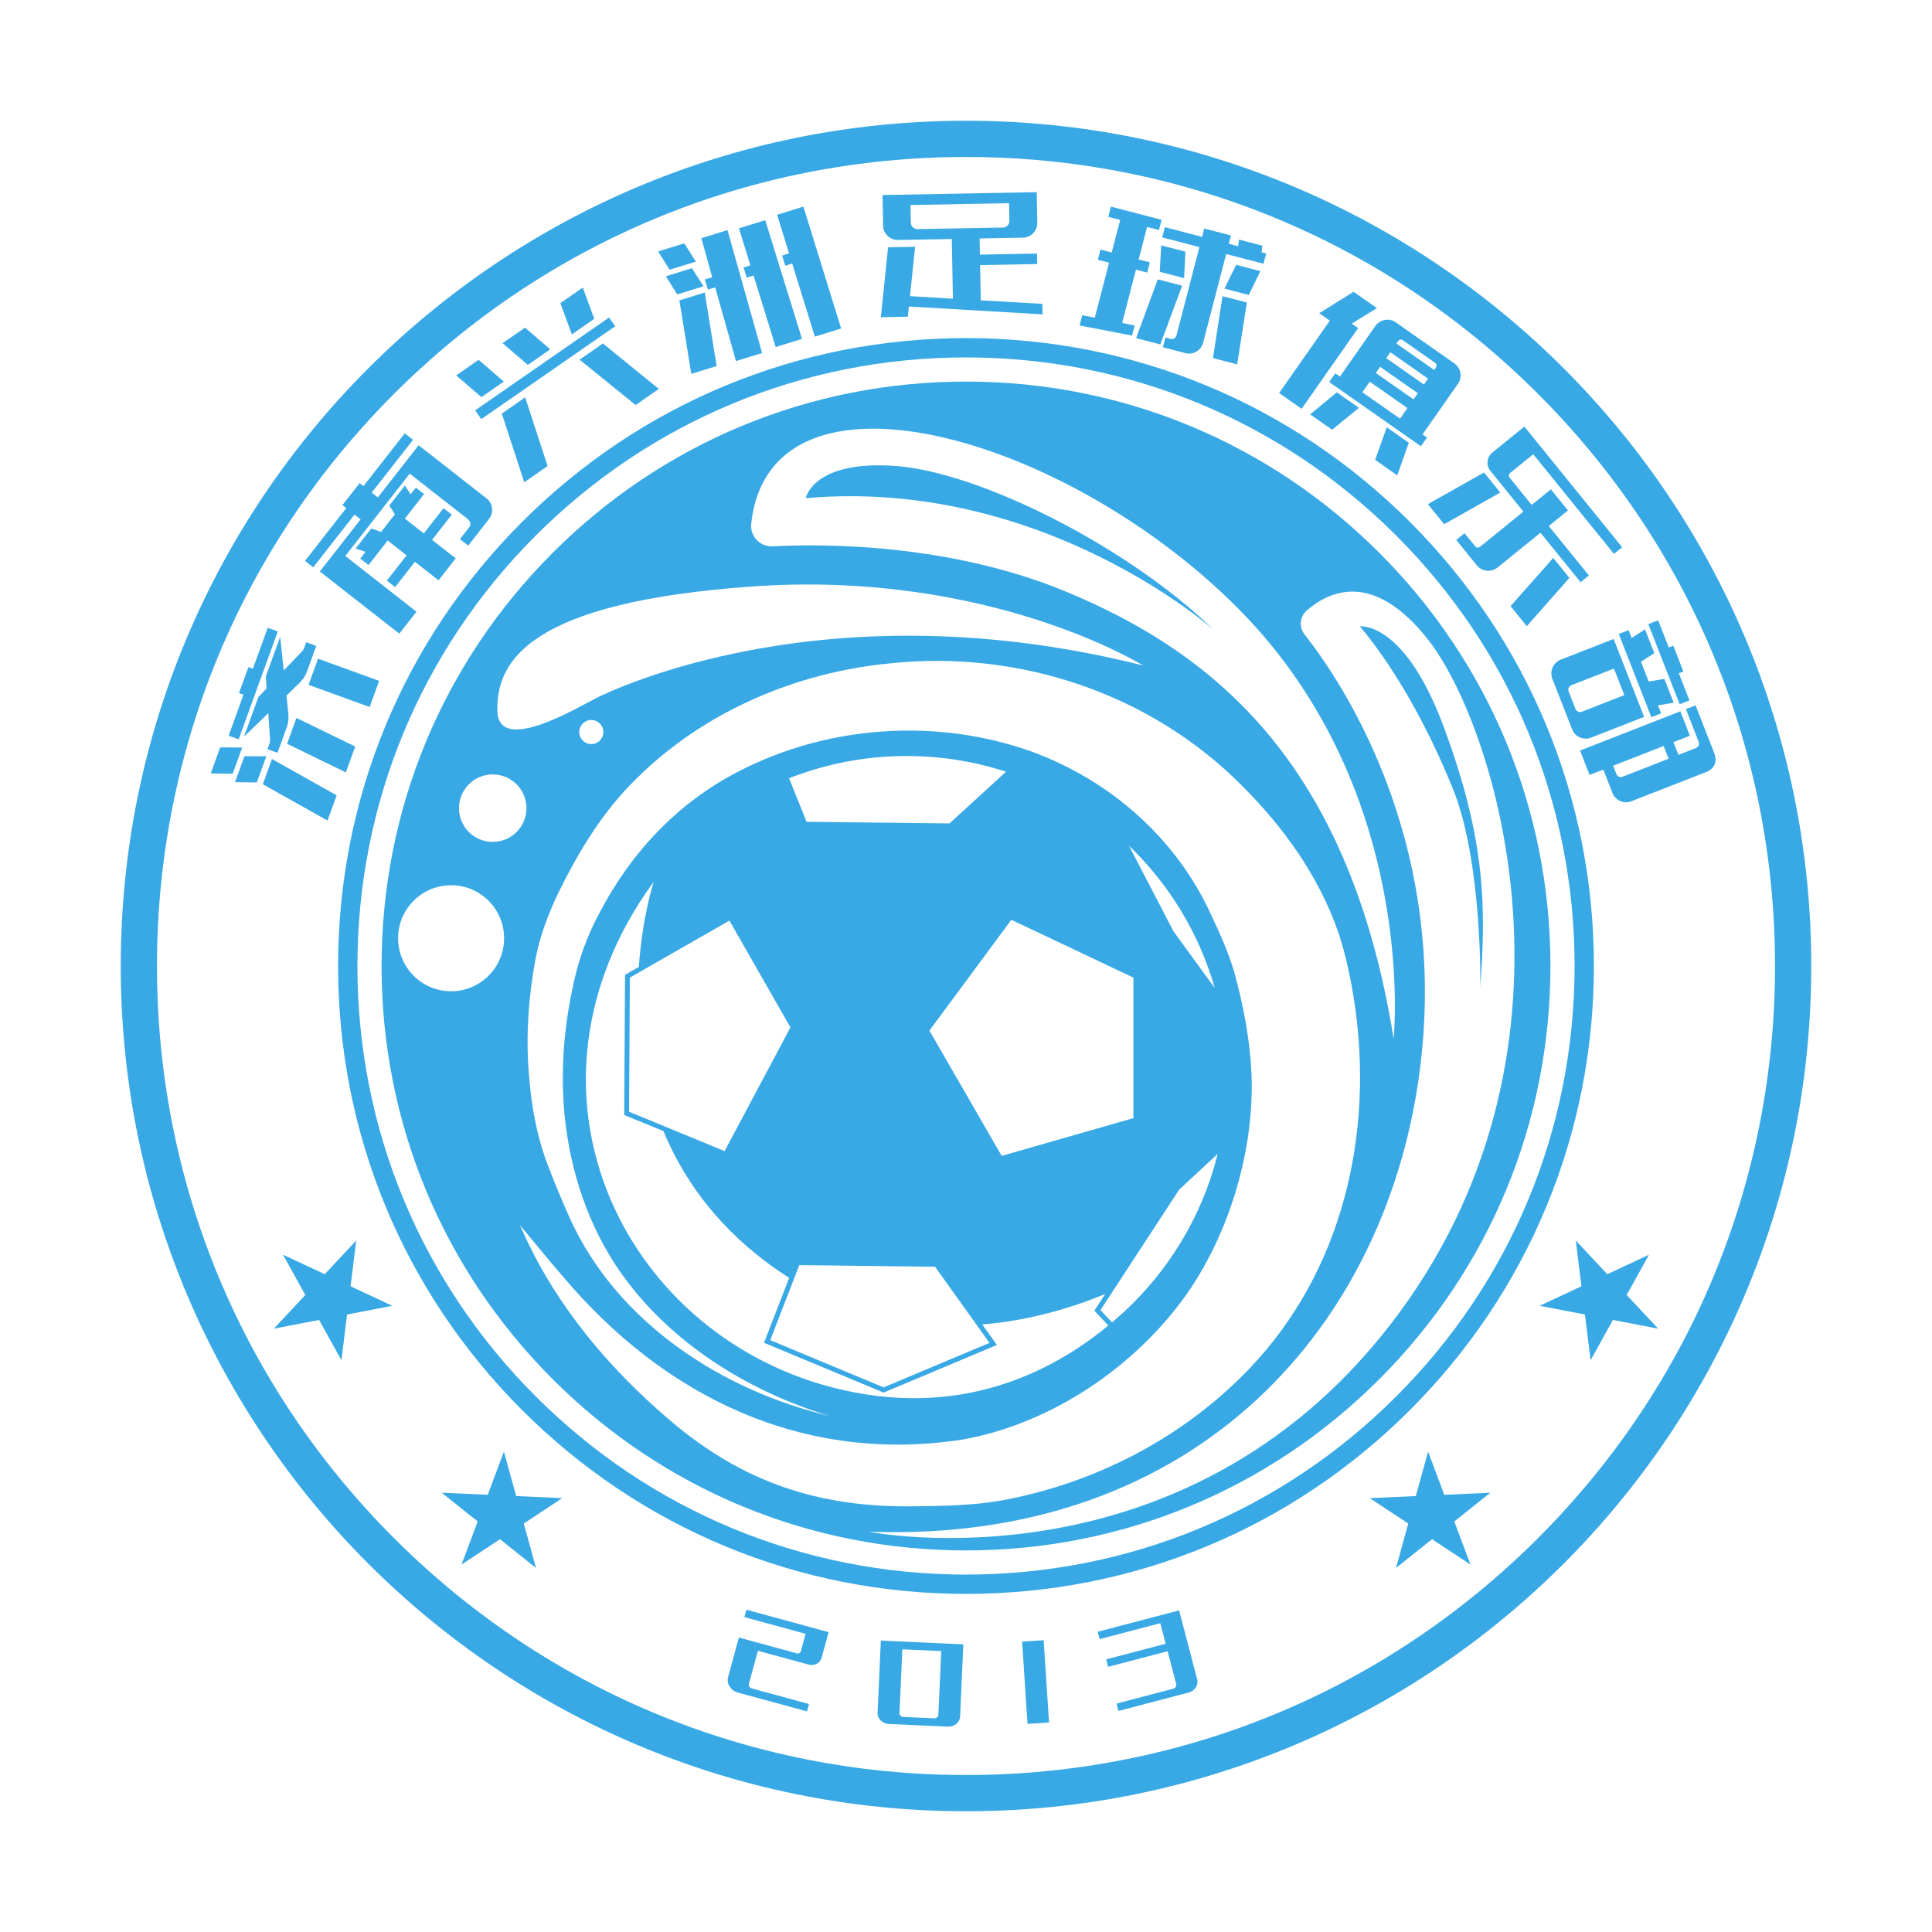 <?xml version="1.0" encoding="utf-8"?>
<!-- Created by @FCLOGO 2022-06-02 16:19:50 . https://fclogo.top/ -->
<!-- FOR PERSONAL USE ONLY NOT FOR COMMERCIAL USE -->
<svg version="1.1" xmlns="http://www.w3.org/2000/svg" xmlns:xlink="http://www.w3.org/1999/xlink" x="0px" y="0px"
	 viewBox="0 0 800 800" enable-background="new 0 0 800 800" xml:space="preserve">
<g>
	<path fill="#38A9E5" d="M400,50C206.7,50,50,206.7,50,400s156.7,350,350,350s350-156.7,350-350S593.3,50,400,50z M636.88,636.88
		C573.61,700.15,489.48,735,400,735c-89.48,0-173.61-34.85-236.88-98.12S65,489.48,65,400c0-89.48,34.85-173.61,98.12-236.88
		S310.52,65,400,65c89.48,0,173.61,34.85,236.88,98.12S735,310.52,735,400C735,489.48,700.15,573.61,636.88,636.88z"/>
	<path fill="#38A9E5" d="M583.85,216.15C534.74,167.04,469.45,140,400,140c-69.45,0-134.74,27.04-183.85,76.15
		C167.04,265.26,140,330.55,140,400c0,69.45,27.04,134.74,76.15,183.85C265.26,632.96,330.55,660,400,660
		c69.45,0,134.74-27.04,183.85-76.15S660,469.45,660,400C660,330.55,632.96,265.26,583.85,216.15z M578.19,578.19
		C530.59,625.79,467.31,652,400,652c-67.31,0-130.59-26.21-178.19-73.81C174.21,530.59,148,467.31,148,400
		c0-67.31,26.21-130.59,73.81-178.19C269.41,174.21,332.69,148,400,148c67.31,0,130.59,26.21,178.19,73.81
		C625.79,269.41,652,332.69,652,400S625.79,530.59,578.19,578.19z"/>
	<path fill="#38A9E5" d="M597.68,300.61c-16.29-43.64-34.58-41.24-34.58-41.24c11.97,14.19,26.38,37.24,38.57,67.4
		s11.31,82.03,11.31,82.03C615.19,376.65,615.64,348.72,597.68,300.61z"/>
	<path fill="#38A9E5" d="M502.57,260.82c-35.58-34.58-96.77-65.18-131.35-67.84s-37.58,13.3-37.58,13.3
		C431.74,197.63,502.57,260.82,502.57,260.82z"/>
	<path fill="#38A9E5" d="M571.12,228.88C525.41,183.17,464.64,158,400,158c-64.64,0-125.41,25.17-171.12,70.88
		C183.17,274.59,158,335.36,158,400s25.17,125.41,70.88,171.12C274.59,616.83,335.36,642,400,642c64.64,0,125.41-25.17,171.12-70.88
		S642,464.64,642,400C642,335.36,616.83,274.59,571.12,228.88z M311.06,216.8c7.9-71.69,130.81-36.61,202.16,35.7
		c74.49,75.49,63.85,177.58,63.85,177.58c-18.18-113.29-73.6-159.4-135.68-185.11c-48.36-20.04-100.7-19.82-121.46-18.75
		C314.7,226.49,310.48,222.01,311.06,216.8z M311.36,242.86c98.43-6.97,161.95,32.7,161.95,32.7
		c-130.36-32.81-219.14,9.87-226.46,13.52s-40.46,23.72-40.9,5.32C205.45,273.79,219.03,249.4,311.36,242.86z M249.84,303.12
		c0,2.75-2.23,4.99-4.99,4.99s-4.99-2.23-4.99-4.99c0-2.75,2.23-4.99,4.99-4.99S249.84,300.36,249.84,303.12z M186.79,410.46
		c-12.12,0-21.95-9.83-21.95-21.95s9.83-21.95,21.95-21.95s21.95,9.83,21.95,21.95S198.92,410.46,186.79,410.46z M204.02,348.61
		c-7.71,0-13.97-6.25-13.97-13.97s6.25-13.97,13.97-13.97s13.97,6.25,13.97,13.97S211.73,348.61,204.02,348.61z M223.33,523.72
		c-2.95-5.37-5.6-10.9-8.07-16.49c5.85,6.98,11.5,14.12,17.5,20.95c42.34,50.41,100.06,78.16,166.1,67.87
		c34.56-6.31,67.01-27.33,88.56-54.83c21.59-27.52,33.65-68.02,30.37-102.93c-1.06-12.04-3.53-24.27-6.81-36.11
		c-2.5-8.32-6.11-16.23-9.8-24.07c-14.39-31.06-41.15-54.63-73.24-66.62c-39.42-14.36-85.06-11.35-122.24,8.02
		c-24.99,12.79-44.47,33.59-57.35,58.29c-5.48,10.01-9.32,20.99-11.45,32.25c-3.58,17.08-4.78,34.72-3.09,52.07
		c2.37,22.96,9.73,45.42,22.98,64.51c20.5,29.25,52.83,49.48,86.83,59.73c-44.75-10.61-87.72-38.6-107.38-81.29
		c-3.47-7.76-6.73-15.48-9.74-23.51c-4.41-11.76-6.56-24.27-7.49-36.79c-1.32-15.73-0.19-31.56,2.61-47.06
		c1.78-9.53,5.16-18.7,9.31-27.44c8.52-17.45,18.61-34.26,32.67-47.92c27.87-27.65,65.99-43.93,104.89-47.66
		c53.21-5.68,107.81,12.28,145.92,50.78c17.21,17.17,31.7,37.43,39.76,60.59c3.19,9.58,5.19,19.42,6.74,29.42
		c8.02,54.31-5.01,110.95-43.61,151.28c-27.5,28.75-64.39,47.74-103.37,54.69c-11,1.87-23.04,2.15-34.2,2.25
		c-38.02,0.8-69.35-8.64-99.03-32.84C257.89,572.08,237.64,549.57,223.33,523.72z M460.95,534.42l27.32-41.82l15.95-14.8
		c-0.39,1.56-0.81,3.1-1.25,4.64c-0.08,0.28-0.16,0.57-0.24,0.85c-0.42,1.43-0.87,2.85-1.34,4.26c-0.12,0.37-0.25,0.74-0.38,1.11
		c-0.47,1.37-0.95,2.72-1.46,4.07c-0.14,0.38-0.29,0.75-0.44,1.12c-0.4,1.02-0.81,2.03-1.23,3.04c-0.21,0.51-0.42,1.01-0.64,1.51
		c-0.48,1.11-0.98,2.21-1.49,3.3c-0.31,0.67-0.63,1.33-0.95,1.99c-0.33,0.67-0.67,1.34-1.01,2.01c-0.56,1.1-1.13,2.18-1.71,3.26
		c-0.2,0.37-0.41,0.74-0.61,1.11c-0.82,1.48-1.67,2.94-2.55,4.39c-0.08,0.14-0.17,0.28-0.25,0.41c-1.58,2.58-3.24,5.09-4.98,7.55
		c-2.4,3.38-4.94,6.64-7.64,9.77l0,0c-1.09,1.27-2.21,2.52-3.35,3.74c-0.02,0.02-0.03,0.04-0.05,0.06c-1.14,1.23-2.31,2.44-3.5,3.63
		c-0.01,0.01-0.01,0.01-0.02,0.02c-2.39,2.39-4.88,4.68-7.45,6.89c-0.01,0.01-0.03,0.02-0.04,0.04c-0.02,0.02-0.05,0.04-0.07,0.07
		c-0.37,0.31-0.72,0.64-1.1,0.95l-4.78-5.11L460.95,534.42L460.95,534.42z M485.95,385.69l-18.47-35.52
		c16.58,15.96,29.01,36.2,35.52,58.94L485.95,385.69z M469.32,404.81V463l-54.54,15.63l-29.93-51.88l33.92-45.89L469.32,404.81z
		 M328.52,530.2l2.46-6.34l56.2,0.67l22.55,31.53l-43.83,18.42l-46.96-19.55L328.52,530.2L328.52,530.2z M393.17,340.96l-59.19-0.67
		l-7.24-18.02c15.07-5.95,31.5-9.22,48.69-9.22c14.36,0,28.19,2.28,41.15,6.5L393.17,340.96z M260.48,460.34l0.33-55.53l3.56-2.04
		l0,0l37.67-21.57l25.27,44.23l-27.27,51.21L260.48,460.34z M264.53,400.38l-5.71,3.27l-0.35,58.03l16.25,6.69
		c7.9,19.07,21.1,38.04,42.51,54.16c3.17,2.39,6.36,4.57,9.56,6.59l-10.42,26.9l49.53,20.62l46.91-19.72l-6.08-8.5
		c19.87-1.59,37.53-7.07,50.92-12.6l-4.49,6.88l5.77,6.16C435.81,568,397,588.24,344.28,574.4
		c-87.6-22.99-135.68-124.15-73.6-209.28C270.68,365.12,265.97,379.41,264.53,400.38z M359.8,634.26
		c136.12,4.88,215.44-85.81,228.39-193.34c11.42-94.81-33.89-160.38-48.01-178.21c-2.42-3.05-1.95-7.45,1-9.99
		c9-7.75,27.14-16.77,49.85,11.75c28.6,35.91,71.16,172.26-15.3,283.99S359.8,634.26,359.8,634.26z"/>
	<polygon fill="#38A9E5" points="91.17,309.48 87.27,320.25 96.35,320.37 100.28,309.54 	"/>
	<path fill="#38A9E5" d="M110.37,285.09l-3.38,3.53l-5.96,16.43l10.06-9.76l0.65,9.6c0.12,1.05,0.21,2.02-0.16,3.04l-0.83,2.29
		l4.16,1.51l3.81-10.51c0.97-2.67,0.83-5.1,0.45-7.84l-0.54-5.31l3.84-3.8c2.05-1.85,3.71-3.63,4.68-6.31l3.81-10.51l-4.16-1.51
		l-0.83,2.29c-0.37,1.02-1.05,1.71-1.83,2.44l-6.65,6.96l-1.47-13.94l-5.96,16.44L110.37,285.09z"/>
	<polygon fill="#38A9E5" points="98.83,306.13 115.02,261.47 110.85,259.97 104.71,276.91 102.86,276.24 98.95,287.01 
		100.81,287.68 94.67,304.63 	"/>
	<polygon fill="#38A9E5" points="118.88,307.99 143.21,319.83 147.09,309.13 122.76,297.29 	"/>
	
		<rect x="136.62" y="269.18" transform="matrix(0.341 -0.94 0.94 0.341 -171.85 320.216)" fill="#38A9E5" width="11.52" height="26.91"/>
	<polygon fill="#38A9E5" points="139.4,329.34 112.61,314.3 108.83,324.74 135.62,339.78 	"/>
	<polygon fill="#38A9E5" points="101.23,313.13 97.32,323.89 106.35,323.99 110.27,313.16 	"/>
	<polygon fill="#38A9E5" points="163.61,243.11 171.8,232.63 181.59,240.29 188.7,231.21 178.91,223.55 187.07,213.13 
		183.65,210.45 175.49,220.87 167.65,214.74 175.6,204.58 172.18,201.9 170,204.68 167.67,201.05 161.19,209.33 163.52,212.97 
		157.83,220.24 153.74,218.85 147.26,227.13 151.35,228.52 149.17,231.3 152.6,233.98 160.54,223.82 168.38,229.96 160.19,240.43 	
		"/>
	<path fill="#38A9E5" d="M129.7,234.93l17.1-21.86l2.53,1.98l-16.89,21.59l32.9,25.74l7.11-9.09l-29.47-23.06l26.68-34.1
		l23.95,18.74c1.16,0.91,1.6,2.29,0.68,3.46l-3.85,4.92l3.42,2.68l8.61-11.01c2.09-2.67,1.66-6.46-0.97-8.52l-28.16-22.03
		l-16.89,21.59l-2.53-1.98l17.1-21.86l-3.42-2.68l-17.1,21.86l-1.58-1.24l-7.11,9.08l1.58,1.24l-17.1,21.86L129.7,234.93z"/>
	
		<rect x="191.93" y="150.3" transform="matrix(0.822 -0.57 0.57 0.822 -46.683 155.765)" fill="#38A9E5" width="67.48" height="4.43"/>
	<polygon fill="#38A9E5" points="227.85,144.66 217.39,135.67 208.11,142.11 218.57,151.1 	"/>
	<polygon fill="#38A9E5" points="217.08,199.69 226.75,192.99 217.46,164.54 207.79,171.25 	"/>
	<polygon fill="#38A9E5" points="239.99,148.93 263.2,167.72 272.81,161.05 249.66,142.22 	"/>
	<polygon fill="#38A9E5" points="246.07,132.03 241.31,119.08 232.03,125.52 236.79,138.46 	"/>
	<polygon fill="#38A9E5" points="208.62,158 198.16,149 188.88,155.44 199.34,164.43 	"/>
	<polygon fill="#38A9E5" points="323.86,105.82 325.16,110.01 328.04,109.12 337.41,139.4 348.3,136.03 332.67,85.56 321.79,88.93 
		326.74,104.92 	"/>
	<polygon fill="#38A9E5" points="296.75,151.56 291.82,121.12 281.32,124.37 286.25,154.81 	"/>
	<polygon fill="#38A9E5" points="307.91,110.75 309.21,114.95 312.03,114.07 321.2,143.7 332.09,140.33 316.87,91.17 305.98,94.54 
		310.73,109.88 	"/>
	<polygon fill="#38A9E5" points="291.84,115.73 293.14,119.92 296.15,118.99 304.75,149.51 315.57,146.16 301.23,95.29 
		290.41,98.64 294.91,114.78 	"/>
	<polygon fill="#38A9E5" points="275.71,114.4 280.42,121.92 291.31,118.55 286.53,111.05 	"/>
	<polygon fill="#38A9E5" points="288.14,108.32 283.35,100.76 272.52,104.11 277.26,111.69 	"/>
	<path fill="#38A9E5" d="M367.73,102.39l-2.98,28.96l11.18-0.21l0.4-4.22l55.38,3.25l-0.08-4.35l-25.52-1.46l-0.27-14.58l23.65-0.44
		l-0.08-4.35l-23.65,0.44l-0.12-6.69l17.89-0.33c3.39-0.06,6.05-2.86,5.99-6.13l-0.24-12.71l-63.84,1.19l0.24,12.71
		c0.06,3.28,2.82,5.97,6.21,5.9l22.23-0.41l0.46,24.74l-17.78-1.07l2.13-20.44L367.73,102.39z M379.92,94.87
		c-1.49,0.03-2.73-1.15-2.76-2.62l-0.14-7.36l40.8-0.76l0.14,7.36c0.03,1.47-1.17,2.7-2.66,2.73L379.92,94.87z"/>
	<polygon fill="#38A9E5" points="470.43,140.01 480.46,142.61 489.5,118.3 479.41,115.68 	"/>
	<polygon fill="#38A9E5" points="521.9,112.27 511.88,109.67 507.02,119.51 517.1,122.14 	"/>
	<polygon fill="#38A9E5" points="502.27,148.28 512.29,150.88 516.3,125.26 506.21,122.64 	"/>
	<polygon fill="#38A9E5" points="490.85,104.21 480.83,101.6 480.22,112.55 490.31,115.17 	"/>
	<path fill="#38A9E5" d="M487.16,138.87c-0.27,1.04-1.36,1.73-2.41,1.46l-2.16-0.56l-1.05,4.03l9.37,2.43
		c3.21,0.83,6.46-1.17,7.29-4.36l9.53-36.69l15.46,4.02l1.1-4.23l-1.9-0.49l0.36-2.75l-9.7-2.52l-0.36,2.75l-3.87-1l0.9-3.45
		l-11.07-2.88l-0.9,3.45l-15.4-4l-1.1,4.23l15.4,4L487.16,138.87z"/>
	<polygon fill="#38A9E5" points="469.83,134.79 464.65,133.72 470.38,111.67 475.03,112.87 476.13,108.65 471.48,107.44 
		474.98,93.97 479.89,95.25 480.99,91.02 460.02,85.57 458.92,89.8 463.84,91.08 460.34,104.55 455.69,103.34 454.59,107.57 
		459.24,108.77 453.33,131.54 448.13,130.54 447.04,134.77 468.75,138.95 	"/>
	<polygon fill="#38A9E5" points="538.97,169.27 562.37,135.86 559.74,134.01 570.13,127.58 560.48,120.82 546.26,129.7 
		550.65,132.77 529.66,162.75 	"/>
	<polygon fill="#38A9E5" points="551.6,177.95 562.7,168.87 553.55,162.46 542.51,171.58 	"/>
	<polygon fill="#38A9E5" points="578.57,196.83 583.36,183.34 574.21,176.93 569.42,190.42 	"/>
	<path fill="#38A9E5" d="M554.84,155.94l-1.92-1.34l-2.52,3.6l37.98,26.59l2.52-3.6l-1.87-1.3l14.67-20.95
		c1.94-2.77,1.24-6.56-1.44-8.44l-24.39-17.08c-2.68-1.88-6.47-1.14-8.37,1.57L554.84,155.94z M579.73,173.36l-15.62-10.94
		l3.06-4.38l15.62,10.94L579.73,173.36z M578.97,141.2c0.43-0.61,1.27-0.76,1.87-0.34l13.43,9.4c0.6,0.42,0.75,1.27,0.32,1.88
		l-0.74,1.05l-15.62-10.94L578.97,141.2z M575.71,145.85l15.62,10.94l-1.71,2.44L574,148.29L575.71,145.85z M571.48,151.89
		l15.62,10.94l-1.79,2.55l-15.62-10.94L571.48,151.89z"/>
	<polygon fill="#38A9E5" points="597.99,217.06 621.23,203.95 614.5,195.64 591.26,208.75 	"/>
	<path fill="#38A9E5" d="M630.81,211.86l-17.8,14.42c-0.85,0.69-1.57,0.67-2.29-0.22l-4.28-5.28l-3.44,2.79l8.55,10.56
		c2.12,2.61,5.99,2.95,8.58,0.84l17.75-14.38l16.6,20.49l3.44-2.79l-16.6-20.49l7.94-6.44l-7.07-8.73l-7.95,6.44l-9.15-11.29
		c-0.47-0.58-0.37-1.43,0.21-1.91l9.59-7.77l33.42,41.25l3.39-2.75l-40.49-49.97l-13.24,10.73c-2.33,1.89-2.71,5.31-0.85,7.61
		L630.81,211.86z"/>
	<polygon fill="#38A9E5" points="643.17,231.03 625.48,250.99 632.21,259.3 649.86,239.29 	"/>
	<path fill="#38A9E5" d="M709.81,311.78l-7.71-19.71l-4,1.56l5.28,13.5c0.42,1.07-0.07,2.2-1.14,2.62l-7.24,2.83l-2.06-5.27
		l6.81-2.66l-3.95-10.11l-41.53,16.24l3.95,10.11l5.68-2.22l3.78,9.67c1.2,3.08,4.71,4.67,7.83,3.45l31.1-12.16
		C710.05,318.28,711.16,315.24,709.81,311.78z M671.9,321.62c-1.06,0.42-2.19-0.08-2.61-1.15l-1.33-3.39l20.92-8.18l2.06,5.27
		L671.9,321.62z"/>
	<path fill="#38A9E5" d="M650.98,302c1.23,3.14,4.77,4.65,7.83,3.45l21.98-8.6l-12.62-32.27l-21.98,8.6
		c-3.06,1.2-4.61,4.77-3.41,7.85L650.98,302z M650.68,283.73l17.61-6.89l4.3,10.99l-17.61,6.89c-1,0.39-2.22-0.15-2.61-1.15
		l-2.82-7.22C649.12,285.28,649.68,284.12,650.68,283.73z"/>
	<polygon fill="#38A9E5" points="683.79,296.98 687.85,295.4 686.55,292.07 693.04,290.98 689.18,281.12 682.7,282.21 
		679.48,273.99 685.01,270.45 681.15,260.59 675.65,264.19 674.37,260.93 670.31,262.52 	"/>
	<polygon fill="#38A9E5" points="699.57,290.02 695.18,278.78 697.05,278.05 692.88,267.37 691,268.11 686.61,256.87 682.55,258.45 
		695.51,291.6 	"/>
	<path fill="#38A9E5" d="M308.24,669.62l25.34,6.9l-1.97,7.23c-0.19,0.69-0.93,1.07-1.68,0.86l-23.99-6.54l-4.46,16.39
		c-0.74,2.71,1.09,5.58,4.05,6.39l28.63,7.8l0.83-3.05l-23.67-6.45c-0.92-0.25-1.43-1.13-1.22-1.92l3.73-13.68l20.98,5.72
		c2.37,0.65,4.8-0.6,5.39-2.76l2.91-10.68l-34.02-9.27L308.24,669.62z"/>
	<path fill="#38A9E5" d="M363.39,709.22c-0.11,2.42,1.98,4.52,4.67,4.64l24.49,1.1c2.63,0.12,4.9-1.79,5.01-4.21l1.34-29.86
		l-34.16-1.54L363.39,709.22z M373.65,682.95l16.1,0.73l-1.19,26.37c-0.04,0.82-0.85,1.51-1.75,1.47l-12.75-0.57
		c-0.95-0.04-1.64-0.8-1.61-1.62L373.65,682.95z"/>
	
		<rect x="424.3" y="679.34" transform="matrix(0.998 -0.065 0.065 0.998 -44.365 29.346)" fill="#38A9E5" width="8.93" height="34.15"/>
	<path fill="#38A9E5" d="M488.25,666.83l-33.71,8.84l0.8,3.05l25.11-6.59l2.23,8.51l-24.63,6.46l0.81,3.1l24.63-6.46l3.57,13.62
		c0.21,0.78-0.36,1.67-1.22,1.89l-23.5,6.17l0.8,3.05l29.11-7.64c2.51-0.66,4.09-3.12,3.48-5.44L488.25,666.83z"/>
	<polygon fill="#38A9E5" points="213.74,619.49 208.66,601.09 201.96,618.96 182.89,618.1 197.81,630.01 191.1,647.87 
		207.03,637.36 221.95,649.26 216.88,630.86 232.81,620.35 	"/>
	<polygon fill="#38A9E5" points="147.5,513.67 134.47,527.62 117.18,519.54 126.42,536.24 113.39,550.18 132.13,546.56 
		141.37,563.26 143.71,544.32 162.45,540.7 145.16,532.62 	"/>
	<polygon fill="#38A9E5" points="598.04,618.96 591.34,601.09 586.26,619.49 567.19,620.35 583.12,630.86 578.05,649.26 
		592.97,637.36 608.9,647.87 602.19,630.01 617.11,618.1 	"/>
	<polygon fill="#38A9E5" points="682.82,519.54 665.53,527.62 652.5,513.67 654.84,532.62 637.55,540.7 656.29,544.32 
		658.63,563.26 667.87,546.56 686.61,550.18 673.58,536.24 	"/>
</g>
<g>
</g>
<g>
</g>
<g>
</g>
<g>
</g>
<g>
</g>
<g>
</g>
<g>
</g>
<g>
</g>
<g>
</g>
<g>
</g>
<g>
</g>
</svg>
